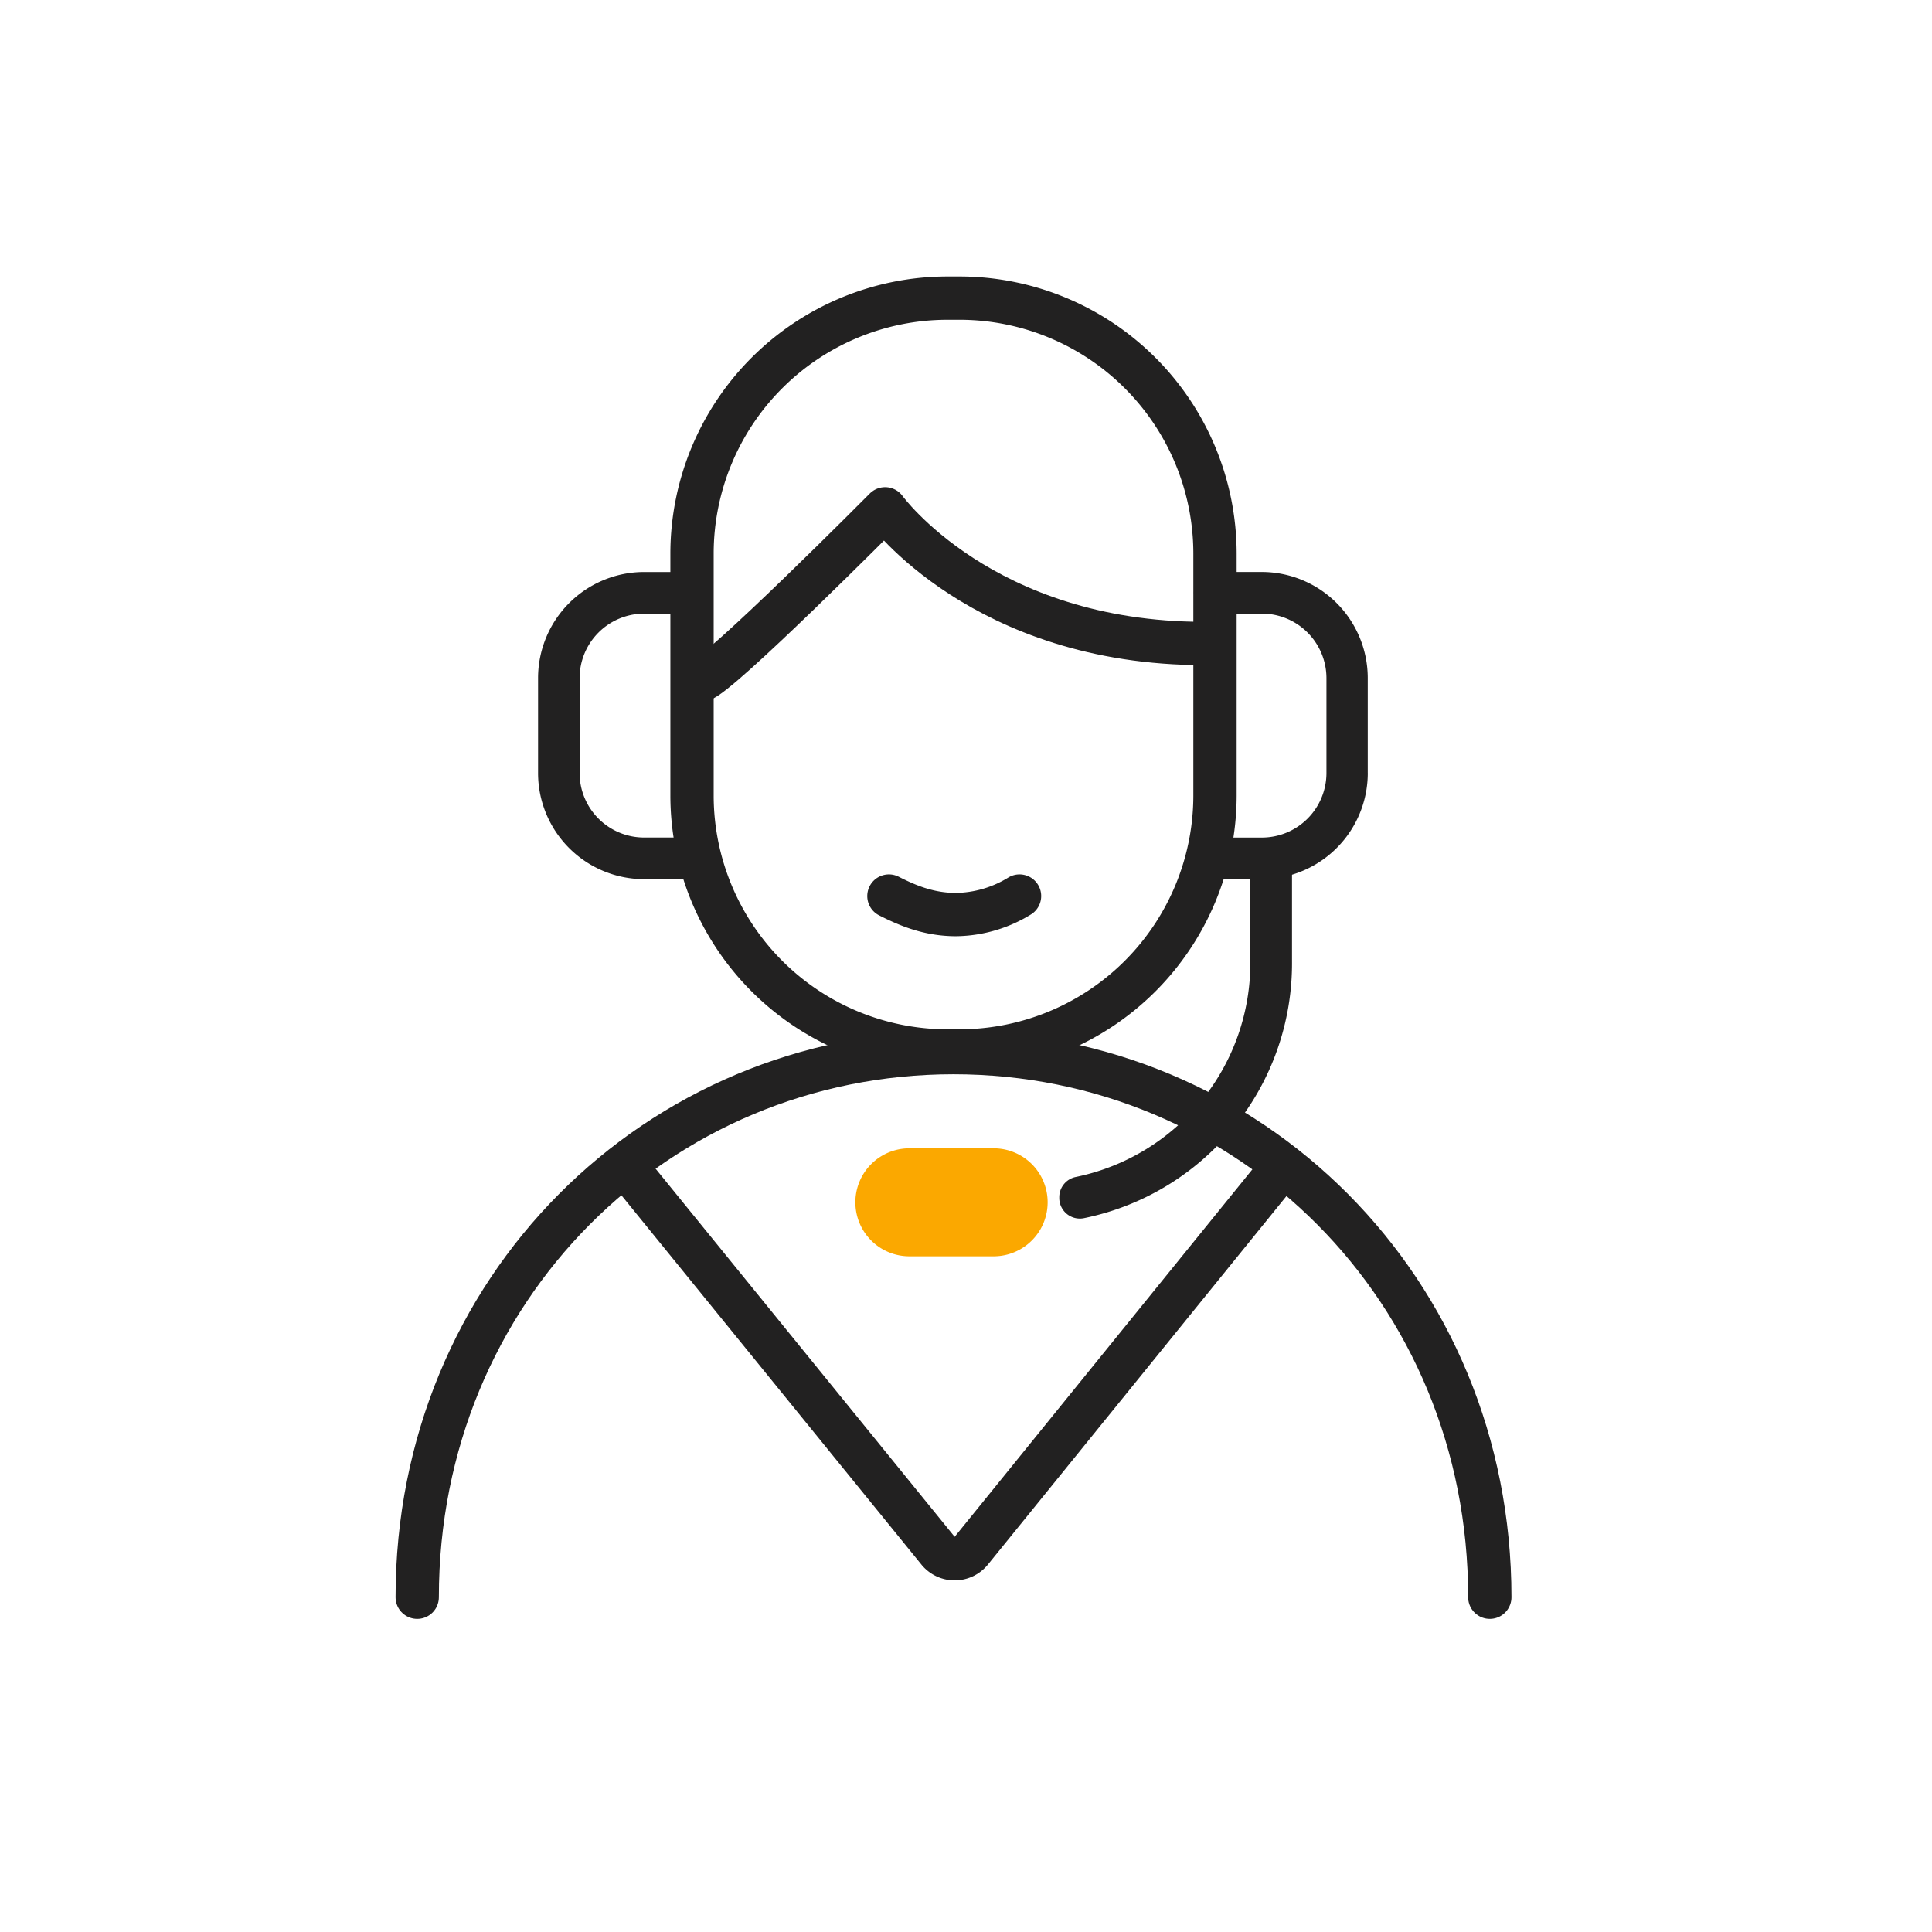 <svg xmlns="http://www.w3.org/2000/svg" viewBox="0 0 580 580"><defs><style>.cls-1{fill:#222121;}.cls-2,.cls-3,.cls-5{fill:none;stroke:#222121;stroke-width:13px;}.cls-2,.cls-5{stroke-linecap:round;}.cls-2,.cls-3{stroke-miterlimit:10;}.cls-4{fill:#fba800;}.cls-5{stroke-linejoin:round;}</style></defs><title>bn_Icon_Frau_Headset_141121</title><g id="Kopf"><path class="cls-1" d="M288.25,96a70.23,70.23,0,0,1,70,70v73a70.23,70.23,0,0,1-70,70h-4a70.23,70.23,0,0,1-70-70V166a70.23,70.23,0,0,1,70-70h4m0-13h-4a83.24,83.24,0,0,0-83,83v73a83.24,83.24,0,0,0,83,83h4a83.24,83.24,0,0,0,83-83V166a83.24,83.24,0,0,0-83-83Z"/></g><g id="Körper"><path class="cls-2" d="M125.25,479.5c0-92.51,72.08-163.5,161-163.5s161,71,161,163.5"/></g><g id="V_Ausschnit" data-name="V Ausschnit"><path class="cls-3" d="M191,354l90.81,111.78a6.37,6.37,0,0,0,9.69-.15l90.62-111.84"/></g><g id="Headset"><path class="cls-1" d="M207.53,263.93H193.37a31.86,31.86,0,0,1-31.84-31.84V203.56a31.86,31.86,0,0,1,31.84-31.84h14.16a6.25,6.25,0,1,1,0,12.5H193.37A19.37,19.37,0,0,0,174,203.56v28.53a19.37,19.37,0,0,0,19.34,19.34h14.16a6.25,6.25,0,1,1,0,12.5"/><path class="cls-4" d="M273,344.73a16.21,16.21,0,1,0,0,32.42h25.3a16.21,16.21,0,0,0,0-32.42Z"/><path class="cls-1" d="M410.61,232.09V203.56a31.87,31.87,0,0,0-31.75-31.85H365.15a6.58,6.58,0,0,0-6.66,5.35,6.24,6.24,0,0,0,6.19,7.15h14.18a19.39,19.39,0,0,1,19.35,19.35v28.53a19.39,19.39,0,0,1-19.35,19.35H365.15a6.57,6.57,0,0,0-6.66,5.34,6.25,6.25,0,0,0,6.19,7.16h10.5a.18.18,0,0,1,.18.18v24.53A65.58,65.58,0,0,1,323,353.33a6.19,6.19,0,0,0-5,6.08v.15a6.19,6.19,0,0,0,7.32,6.16,78.06,78.06,0,0,0,62.55-77.07V262.72a.17.17,0,0,1,.13-.17,31.9,31.9,0,0,0,22.62-30.46"/></g><g id="Mund"><path class="cls-2" d="M266.86,269c5.74,2.92,12.11,5.56,20.15,5.56A37.28,37.28,0,0,0,306.07,269"/></g><g id="Haare"><path class="cls-5" d="M210.36,204.26c5.2-1,55.36-51.51,55.36-51.51s29.19,40.43,95.79,40.43"/></g></svg>